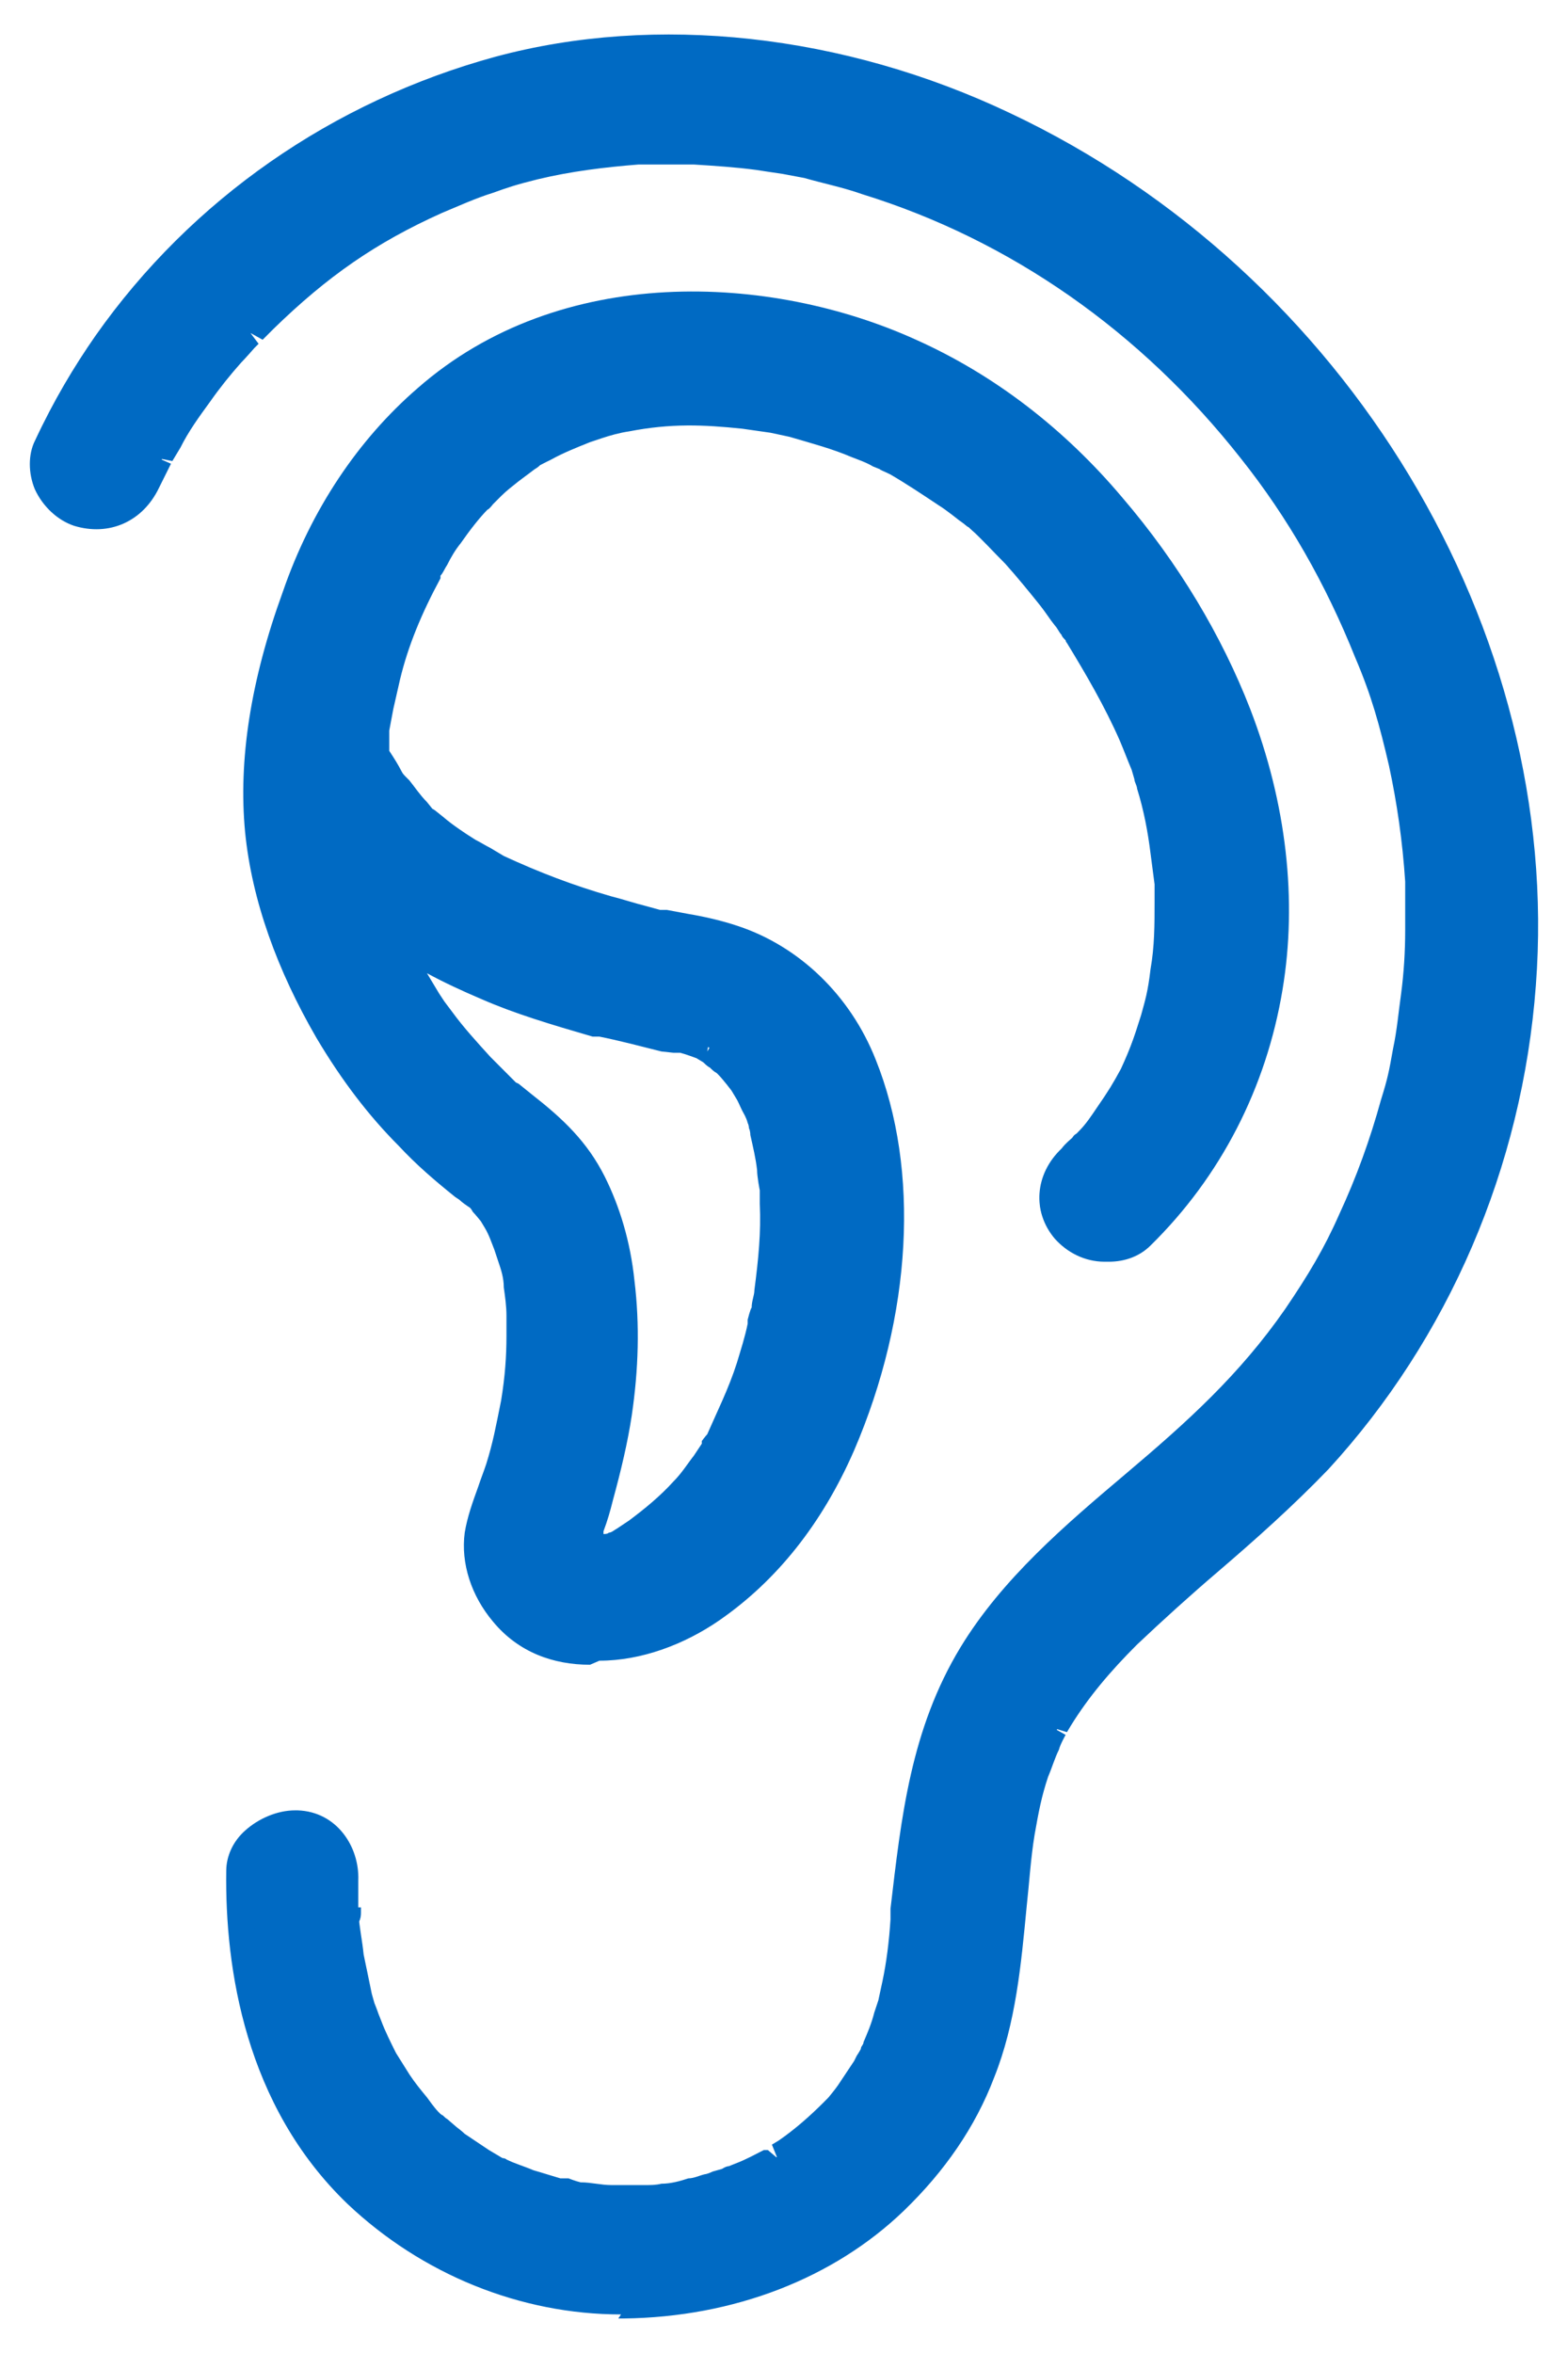 <svg width="24" height="36" viewBox="0 0 24 36" fill="none" xmlns="http://www.w3.org/2000/svg">
<path d="M5.133 29.491L5.092 29.203H5.298V29.058V29.182H5.525C5.525 29.182 5.525 29.223 5.525 29.244V29.265C5.525 29.347 5.505 29.471 5.34 29.491H5.133Z" fill="#006AC3"/>
<path d="M8.618 33.534C8.618 33.534 8.536 33.534 8.536 33.513C8.536 33.513 8.577 33.513 8.618 33.534ZM23.364 14.994C23.776 9.529 20.435 4.208 15.444 1.857C13.073 0.744 10.248 0.311 7.711 0.991C5.277 1.651 3.133 3.136 1.71 5.178C1.359 5.673 1.05 6.209 0.802 6.766C0.617 7.137 0.885 7.673 1.277 7.797C1.73 7.941 2.143 7.735 2.328 7.322C2.39 7.199 2.452 7.075 2.514 6.951C2.514 6.951 2.514 6.951 2.514 6.931C2.514 6.931 2.514 6.931 2.514 6.91C2.555 6.848 2.596 6.766 2.638 6.704C2.782 6.456 2.947 6.229 3.112 5.982C3.256 5.776 3.421 5.569 3.586 5.384C3.669 5.281 3.751 5.198 3.834 5.095C3.834 5.095 3.854 5.074 3.875 5.054C3.875 5.054 3.875 5.033 3.916 5.013C3.978 4.951 4.019 4.91 4.081 4.848C4.927 4.043 5.69 3.507 6.721 3.033C6.989 2.909 7.257 2.806 7.525 2.723C7.752 2.641 7.896 2.6 8.226 2.517C8.742 2.393 9.278 2.311 9.814 2.27C9.814 2.27 10 2.27 9.979 2.27C10.062 2.27 10.124 2.27 10.206 2.27C10.371 2.27 10.536 2.27 10.701 2.27C11.011 2.27 11.341 2.311 11.67 2.352C11.815 2.373 11.959 2.394 12.104 2.414C12.186 2.414 12.248 2.435 12.31 2.455C12.31 2.455 12.413 2.455 12.434 2.476C12.743 2.538 13.032 2.62 13.32 2.723C15.692 3.466 17.692 4.91 19.218 6.848C19.961 7.776 20.538 8.807 20.992 9.962C21.219 10.54 21.363 10.993 21.508 11.653C21.631 12.231 21.734 12.829 21.776 13.427C21.776 13.427 21.776 13.571 21.776 13.592C21.776 13.633 21.776 13.674 21.776 13.716C21.776 13.88 21.776 14.025 21.776 14.19C21.776 14.52 21.755 14.85 21.714 15.18C21.672 15.468 21.631 15.757 21.59 16.046C21.528 16.396 21.508 16.52 21.404 16.85C21.239 17.469 21.013 18.067 20.744 18.644C20.497 19.18 20.25 19.593 19.899 20.108C19.198 21.119 18.414 21.841 17.445 22.645C16.538 23.429 15.568 24.254 14.929 25.285C14.166 26.543 14.042 27.925 13.898 29.368C13.857 29.698 13.815 30.008 13.774 30.337C13.774 30.399 13.774 30.441 13.753 30.503C13.753 30.503 13.753 30.523 13.753 30.544C13.733 30.647 13.691 30.729 13.671 30.832C13.609 30.997 13.547 31.142 13.485 31.307C13.444 31.389 13.423 31.451 13.382 31.513C13.382 31.554 13.341 31.575 13.32 31.616C13.238 31.74 13.155 31.864 13.073 31.987C13.032 32.049 12.97 32.111 12.928 32.173C12.908 32.194 12.887 32.235 12.846 32.255C12.619 32.482 12.392 32.688 12.124 32.853L12.021 32.936C12.021 32.936 12 32.936 12 32.957C11.959 32.957 11.918 32.998 11.897 32.998C11.753 33.08 11.588 33.163 11.444 33.225C11.361 33.266 11.196 33.348 11.072 33.39C11.114 33.39 11.134 33.348 11.072 33.39C11.031 33.39 10.99 33.41 10.949 33.431C10.866 33.452 10.784 33.472 10.681 33.493C10.536 33.534 10.392 33.555 10.247 33.575C10.165 33.575 10.082 33.596 10 33.596C10 33.596 9.917 33.596 9.876 33.596C9.856 33.596 9.711 33.596 9.67 33.596C9.588 33.596 9.526 33.596 9.443 33.596C9.278 33.596 9.113 33.575 8.948 33.555C8.866 33.555 8.804 33.534 8.721 33.513C8.721 33.513 8.721 33.513 8.68 33.513C8.515 33.472 8.35 33.431 8.185 33.369C8.041 33.328 7.896 33.266 7.752 33.204C7.711 33.204 7.67 33.183 7.628 33.163C7.628 33.163 7.608 33.163 7.587 33.142C7.546 33.122 7.484 33.08 7.443 33.06C7.319 32.977 7.195 32.895 7.072 32.812C7.01 32.771 6.948 32.73 6.886 32.668C6.845 32.647 6.824 32.606 6.783 32.585C6.721 32.523 6.7 32.544 6.742 32.565C6.638 32.482 6.535 32.338 6.453 32.235C6.329 32.09 6.247 31.967 6.144 31.822C6.144 31.802 6.102 31.761 6.102 31.74C6.061 31.678 6.02 31.596 5.979 31.513C5.896 31.348 5.814 31.183 5.731 30.997C5.69 30.915 5.669 30.832 5.628 30.729C5.628 30.729 5.587 30.626 5.587 30.564C5.525 30.358 5.484 30.152 5.442 29.946C5.401 29.739 5.38 29.554 5.36 29.348C5.36 29.306 5.36 29.286 5.36 29.244V29.183C5.36 29.059 5.36 28.935 5.36 28.791C5.36 28.378 5.092 27.945 4.617 27.925C4.205 27.925 3.731 28.193 3.731 28.646C3.731 30.441 4.184 32.297 5.525 33.596C6.618 34.648 8.123 35.246 9.649 35.225C11.175 35.205 12.702 34.689 13.795 33.637C14.372 33.08 14.826 32.42 15.114 31.678C15.568 30.503 15.547 29.224 15.733 27.986C15.795 27.636 15.836 27.388 15.939 27.058C15.981 26.914 16.043 26.77 16.104 26.625C16.146 26.543 16.166 26.481 16.207 26.398C16.207 26.398 16.207 26.378 16.207 26.357C16.228 26.316 16.269 26.275 16.29 26.213C16.599 25.697 16.971 25.285 17.342 24.934C18.29 24.006 19.363 23.223 20.27 22.253C22.106 20.273 23.199 17.634 23.405 14.973" fill="#006AC3"/>
<path d="M9.505 35.41C7.959 35.41 6.453 34.792 5.319 33.719C3.752 32.214 3.442 30.11 3.463 28.625C3.463 28.399 3.566 28.172 3.752 28.007C3.958 27.821 4.246 27.698 4.515 27.698H4.556C5.154 27.718 5.504 28.254 5.484 28.77C5.484 28.894 5.484 29.017 5.484 29.141V29.265C5.504 29.512 5.546 29.698 5.566 29.904C5.608 30.11 5.649 30.296 5.69 30.502L5.731 30.647C5.731 30.647 5.773 30.75 5.793 30.811L5.834 30.915C5.896 31.08 5.979 31.245 6.061 31.41L6.268 31.74C6.35 31.863 6.433 31.966 6.536 32.09L6.597 32.173C6.597 32.173 6.701 32.317 6.762 32.358C6.783 32.358 6.804 32.4 6.845 32.42L6.989 32.544C6.989 32.544 7.072 32.606 7.113 32.647C7.237 32.73 7.361 32.812 7.484 32.895L7.691 33.018C7.691 33.018 7.732 33.018 7.752 33.039C7.876 33.101 8.02 33.142 8.165 33.204C8.309 33.245 8.433 33.286 8.577 33.328H8.701C8.701 33.328 8.804 33.369 8.887 33.389C9.052 33.389 9.196 33.431 9.361 33.431H9.567H9.877C9.959 33.431 10.041 33.431 10.124 33.41C10.268 33.41 10.413 33.369 10.537 33.328C10.619 33.328 10.701 33.286 10.784 33.266C10.805 33.266 10.866 33.245 10.908 33.224L11.052 33.183C11.052 33.183 11.114 33.142 11.155 33.142L11.258 33.101C11.423 33.039 11.568 32.956 11.691 32.895H11.753L11.898 33.018L11.815 32.812L11.918 32.75C12.186 32.565 12.413 32.358 12.599 32.173L12.681 32.09C12.681 32.09 12.784 31.966 12.826 31.904C12.908 31.781 12.991 31.657 13.073 31.533L13.114 31.451C13.114 31.451 13.156 31.389 13.176 31.348C13.176 31.306 13.217 31.286 13.217 31.245C13.279 31.1 13.341 30.956 13.382 30.791C13.403 30.729 13.424 30.667 13.444 30.605L13.506 30.317C13.568 30.028 13.609 29.698 13.63 29.368V29.203C13.795 27.801 13.939 26.46 14.702 25.202C15.342 24.15 16.311 23.326 17.239 22.542C18.167 21.758 18.971 21.036 19.672 20.026C20.023 19.51 20.27 19.098 20.497 18.582C20.765 18.005 20.972 17.427 21.137 16.829C21.24 16.499 21.26 16.396 21.322 16.046C21.384 15.757 21.405 15.489 21.446 15.2C21.487 14.891 21.508 14.561 21.508 14.231C21.508 14.086 21.508 13.921 21.508 13.757C21.508 13.715 21.508 13.674 21.508 13.633C21.508 13.633 21.508 13.55 21.508 13.488C21.467 12.87 21.384 12.292 21.26 11.715C21.116 11.096 20.992 10.642 20.745 10.065C20.291 8.931 19.714 7.92 18.992 7.013C17.466 5.074 15.465 3.672 13.197 2.971C12.908 2.868 12.599 2.806 12.31 2.723L11.98 2.661C11.836 2.641 11.712 2.62 11.568 2.599C11.258 2.558 10.949 2.538 10.619 2.517C10.454 2.517 10.289 2.517 10.145 2.517C10.145 2.517 10 2.517 9.938 2.517C9.938 2.517 9.815 2.517 9.773 2.517C9.258 2.558 8.742 2.62 8.227 2.744C7.897 2.826 7.773 2.868 7.546 2.95C7.278 3.033 7.01 3.156 6.762 3.259C5.752 3.713 5.01 4.229 4.185 5.033L4.02 5.198L3.834 5.095L3.958 5.26L3.896 5.322C3.896 5.322 3.752 5.487 3.69 5.549C3.525 5.734 3.36 5.94 3.215 6.147C3.05 6.373 2.885 6.6 2.762 6.848L2.638 7.054L2.432 7.013L2.617 7.095C2.555 7.219 2.494 7.343 2.432 7.467C2.184 7.982 1.669 8.209 1.132 8.044C0.885 7.961 0.658 7.755 0.534 7.487C0.431 7.24 0.431 6.951 0.534 6.745C0.823 6.126 1.132 5.61 1.462 5.136C2.927 3.053 5.092 1.548 7.587 0.867C10.041 0.207 12.908 0.517 15.465 1.733C20.621 4.167 23.921 9.652 23.508 15.076C23.302 17.86 22.168 20.48 20.332 22.48C19.796 23.037 19.219 23.552 18.641 24.047C18.229 24.398 17.796 24.79 17.404 25.161C16.991 25.573 16.661 25.965 16.393 26.398L16.331 26.501L16.125 26.439L16.311 26.543C16.311 26.543 16.228 26.687 16.208 26.77C16.146 26.893 16.105 27.038 16.043 27.182C15.94 27.491 15.898 27.718 15.836 28.069C15.775 28.44 15.754 28.811 15.713 29.182C15.63 30.049 15.548 30.956 15.218 31.781C14.929 32.544 14.455 33.224 13.836 33.822C12.764 34.854 11.238 35.452 9.547 35.472C9.526 35.472 9.485 35.472 9.464 35.472L9.505 35.41ZM4.515 28.11C4.329 28.11 4.143 28.192 4.02 28.296C3.958 28.357 3.875 28.46 3.855 28.625C3.855 30.049 4.123 32.028 5.587 33.41C6.639 34.4 8.041 34.977 9.485 34.977H9.567C11.134 34.957 12.578 34.4 13.568 33.431C14.146 32.874 14.579 32.234 14.847 31.533C15.156 30.75 15.239 29.884 15.321 29.038C15.362 28.667 15.403 28.275 15.445 27.904C15.486 27.532 15.548 27.285 15.671 26.934C15.713 26.79 15.775 26.646 15.836 26.501C15.878 26.419 15.919 26.336 15.94 26.274L16.043 26.089C16.331 25.635 16.682 25.202 17.115 24.769C17.528 24.377 17.961 24.006 18.373 23.635C18.93 23.14 19.507 22.645 20.023 22.088C21.797 20.17 22.89 17.634 23.096 14.953C23.488 9.694 20.291 4.373 15.28 2.022C12.805 0.847 10.041 0.537 7.67 1.177C5.278 1.816 3.195 3.28 1.792 5.28C1.462 5.734 1.174 6.25 0.906 6.848C0.844 6.972 0.844 7.116 0.906 7.26C0.967 7.425 1.112 7.549 1.256 7.59C1.586 7.693 1.895 7.549 2.06 7.24C2.122 7.116 2.184 6.972 2.246 6.848V6.807L2.39 6.58C2.535 6.332 2.7 6.105 2.865 5.858C3.03 5.631 3.195 5.425 3.36 5.239C3.422 5.157 3.504 5.074 3.566 4.992L3.855 4.682C4.7 3.858 5.505 3.301 6.556 2.847C6.804 2.723 7.092 2.62 7.361 2.517C7.608 2.434 7.732 2.393 8.082 2.311C8.598 2.187 9.155 2.105 9.691 2.063H9.897C10.124 2.063 10.371 2.063 10.619 2.063C10.949 2.063 11.279 2.105 11.588 2.146C11.733 2.146 11.877 2.187 12.021 2.208L12.331 2.27C12.681 2.352 12.991 2.434 13.3 2.517C15.651 3.259 17.734 4.703 19.301 6.703C20.044 7.652 20.642 8.683 21.095 9.859C21.343 10.457 21.467 10.931 21.611 11.57C21.735 12.107 21.817 12.643 21.858 13.179V13.53C21.858 13.53 21.879 13.633 21.879 13.674C21.879 13.839 21.879 13.983 21.879 14.148C21.879 14.499 21.858 14.829 21.817 15.159C21.797 15.447 21.735 15.736 21.693 16.025C21.632 16.376 21.611 16.499 21.508 16.85C21.343 17.469 21.116 18.087 20.827 18.665C20.58 19.201 20.332 19.634 19.961 20.17C19.219 21.222 18.394 21.964 17.466 22.748C16.538 23.532 15.61 24.336 14.991 25.326C14.269 26.501 14.145 27.78 14.001 29.141V29.306C13.96 29.657 13.898 29.987 13.857 30.296L13.774 30.605C13.774 30.605 13.733 30.729 13.712 30.811C13.671 30.977 13.589 31.142 13.527 31.306C13.527 31.348 13.486 31.389 13.465 31.43C13.465 31.471 13.424 31.492 13.424 31.533C13.424 31.575 13.382 31.595 13.382 31.616C13.279 31.781 13.197 31.925 13.094 32.049C13.052 32.111 12.991 32.173 12.929 32.255L12.805 32.379C12.619 32.565 12.372 32.791 12.083 32.998L11.939 33.101C11.939 33.101 11.898 33.121 11.856 33.142C11.671 33.245 11.506 33.328 11.341 33.389L11.258 33.431C11.258 33.431 11.196 33.451 11.176 33.472L11.031 33.534C10.99 33.534 10.97 33.554 10.928 33.575C10.928 33.575 10.866 33.575 10.825 33.575C10.722 33.596 10.64 33.616 10.537 33.637C10.392 33.678 10.248 33.699 10.083 33.719C10 33.719 9.918 33.74 9.835 33.74H9.485C9.485 33.74 9.382 33.74 9.32 33.74H9.237C9.072 33.74 8.887 33.719 8.722 33.678C8.639 33.678 8.577 33.657 8.495 33.637H8.454C8.412 33.637 8.371 33.637 8.309 33.596C8.185 33.554 8.041 33.534 7.917 33.472C7.752 33.41 7.608 33.369 7.464 33.286C7.402 33.266 7.361 33.245 7.34 33.224L7.154 33.121C7.031 33.039 6.886 32.956 6.762 32.853C6.721 32.833 6.68 32.791 6.618 32.75L6.412 32.585C6.412 32.585 6.35 32.544 6.329 32.523L6.247 32.461C6.247 32.461 6.164 32.358 6.144 32.317L6.082 32.234C5.979 32.111 5.896 31.987 5.793 31.863L5.566 31.492C5.463 31.306 5.381 31.142 5.319 30.956L5.278 30.853C5.278 30.853 5.257 30.77 5.236 30.75L5.175 30.523C5.113 30.317 5.071 30.11 5.03 29.884C4.989 29.677 4.968 29.471 4.948 29.265V29.203L5.154 29.141H4.948V29.059C4.948 28.914 4.948 28.791 4.948 28.667C4.948 28.358 4.741 28.027 4.411 28.007H4.391L4.515 28.11Z" fill="#006AC3"/>
<path d="M9.134 23.841H8.701L8.722 23.614L8.928 23.593V23.428V23.593H9.134V23.841Z" fill="#006AC3"/>
<path d="M8.721 24.13V23.14L9.237 23.635L8.721 24.13Z" fill="#006AC3"/>
<path d="M9.135 24.13L8.433 23.428H9.135V24.13Z" fill="#006AC3"/>
<path d="M8.948 23.635C8.948 23.635 8.948 23.593 8.928 23.593L8.948 23.635Z" fill="#006AC3"/>
<path d="M8.742 24.48L8.721 23.717L8.742 23.635H8.928L8.907 23.614H8.742V22.975L9.072 23.428L9.154 23.449V23.573L9.484 23.882H9.237L9.381 24.377L8.989 23.985L8.742 24.48Z" fill="#006AC3"/>
<path d="M5.896 12.004C5.896 12.004 5.896 11.983 5.876 11.962C5.917 12.004 5.958 12.107 5.896 12.004ZM7.443 15.056C7.979 15.283 8.557 15.448 9.113 15.592C9.505 15.695 9.918 15.798 10.31 15.839C10.351 15.839 10.413 15.86 10.454 15.881C10.557 15.901 10.64 15.943 10.743 15.984C10.743 15.984 10.763 15.984 10.784 15.984C10.805 15.984 10.846 16.025 10.846 16.025C10.928 16.066 10.99 16.128 11.073 16.19L11.114 16.231C11.196 16.314 11.258 16.396 11.32 16.479C11.32 16.479 11.361 16.52 11.361 16.541C11.361 16.541 11.361 16.561 11.361 16.582C11.403 16.664 11.464 16.747 11.485 16.829C11.526 16.912 11.547 16.974 11.588 17.056C11.588 17.097 11.609 17.118 11.63 17.159C11.63 17.201 11.63 17.221 11.63 17.242C11.671 17.427 11.712 17.613 11.753 17.799C11.753 17.902 11.774 18.005 11.794 18.108C11.794 18.17 11.794 18.211 11.794 18.273C11.794 18.273 11.794 18.314 11.794 18.335C11.794 18.788 11.774 19.242 11.691 19.675C11.691 19.778 11.65 19.861 11.65 19.964C11.65 20.005 11.588 20.253 11.588 20.212C11.547 20.418 11.485 20.624 11.403 20.83C11.279 21.222 11.114 21.593 10.928 21.944C10.928 21.944 10.887 22.026 10.866 22.067C10.825 22.15 10.763 22.233 10.722 22.315C10.619 22.459 10.516 22.604 10.392 22.727C10.186 22.954 9.938 23.16 9.691 23.346L9.567 23.429C9.547 23.429 9.526 23.449 9.505 23.47C9.443 23.491 9.402 23.532 9.34 23.552C9.278 23.573 9.052 23.635 9.278 23.594C9.258 23.594 9.155 23.635 9.072 23.655C9.072 23.655 9.052 23.655 9.01 23.655C9.01 23.655 8.969 23.655 8.949 23.655C8.949 23.655 8.928 23.655 8.907 23.655C8.948 23.573 8.969 23.47 9.01 23.387C9.052 23.243 9.113 23.078 9.155 22.913C9.278 22.501 9.361 22.067 9.443 21.634C9.547 20.974 9.567 20.294 9.485 19.613C9.423 19.098 9.299 18.562 9.052 18.108C8.784 17.592 8.433 17.262 7.979 16.912C7.917 16.871 7.855 16.809 7.794 16.747C7.794 16.747 7.69 16.664 7.67 16.644C7.567 16.541 7.464 16.438 7.361 16.334C7.154 16.108 6.948 15.881 6.762 15.633C6.721 15.571 6.68 15.509 6.639 15.448C6.639 15.448 6.577 15.345 6.556 15.324C6.494 15.221 6.412 15.097 6.35 14.994C6.226 14.788 6.123 14.561 6.02 14.334C6.453 14.623 6.927 14.87 7.422 15.076M9.031 23.717H9.01H9.031ZM6.164 17.448C6.433 17.716 6.721 17.984 7.01 18.211C7.031 18.211 7.175 18.314 7.257 18.376C7.257 18.376 7.257 18.376 7.299 18.438C7.34 18.479 7.381 18.52 7.402 18.582C7.402 18.582 7.422 18.623 7.443 18.644C7.443 18.665 7.484 18.706 7.484 18.727C7.546 18.85 7.608 18.953 7.649 19.077C7.649 19.077 7.649 19.098 7.649 19.119C7.649 19.18 7.691 19.222 7.691 19.283C7.732 19.428 7.752 19.552 7.773 19.696C7.773 19.84 7.814 19.964 7.814 20.108C7.814 20.108 7.814 20.129 7.814 20.15V20.191C7.814 20.191 7.814 20.376 7.814 20.459C7.814 20.809 7.773 21.14 7.732 21.49C7.67 21.882 7.608 22.129 7.505 22.48C7.402 22.81 7.237 23.16 7.196 23.491C7.134 23.903 7.299 24.357 7.587 24.687C8.412 25.635 9.732 25.326 10.64 24.687C11.547 24.068 12.207 23.16 12.619 22.171C13.382 20.418 13.692 18.17 12.949 16.355C12.599 15.489 11.877 14.746 10.97 14.437C10.64 14.334 10.31 14.272 9.98 14.21C9.959 14.21 9.835 14.19 9.815 14.169C9.732 14.169 9.65 14.128 9.588 14.107C9.423 14.066 9.237 14.025 9.072 13.963C8.495 13.798 7.959 13.591 7.422 13.344C7.422 13.344 7.402 13.344 7.381 13.344C7.34 13.323 7.299 13.303 7.237 13.262C7.134 13.2 7.031 13.138 6.927 13.076C6.742 12.952 6.577 12.829 6.412 12.705C6.371 12.684 6.35 12.643 6.309 12.622C6.268 12.602 6.268 12.581 6.247 12.581C6.206 12.54 6.144 12.478 6.144 12.457C6.041 12.354 5.938 12.23 5.855 12.107C5.834 12.066 5.793 12.004 5.752 11.962C5.752 11.962 5.752 11.942 5.731 11.921C5.69 11.818 5.628 11.736 5.587 11.632C5.587 11.591 5.566 11.55 5.546 11.529C5.546 11.488 5.525 11.426 5.505 11.385C5.505 11.385 5.505 11.385 5.505 11.364C5.505 11.302 5.505 11.241 5.525 11.199C5.546 11.034 5.587 10.89 5.608 10.725C5.608 10.704 5.608 10.684 5.608 10.684C5.608 10.684 5.608 10.663 5.608 10.642C5.628 10.56 5.649 10.477 5.669 10.395C5.814 9.838 6.02 9.323 6.288 8.807C6.288 8.807 6.288 8.786 6.288 8.766C6.288 8.745 6.288 8.766 6.288 8.745C6.329 8.683 6.35 8.621 6.391 8.58C6.453 8.456 6.536 8.353 6.618 8.25C6.763 8.065 6.907 7.879 7.051 7.693C7.051 7.673 7.113 7.611 7.134 7.611C7.175 7.57 7.216 7.528 7.278 7.487C7.361 7.405 7.464 7.322 7.567 7.24C7.649 7.178 7.732 7.116 7.814 7.054C7.835 7.033 7.876 7.013 7.897 6.992C7.897 6.992 8.02 6.91 8.062 6.91C8.268 6.786 8.495 6.704 8.722 6.621C8.763 6.621 8.825 6.58 8.866 6.559C8.68 6.621 8.866 6.559 8.907 6.559C9.052 6.518 9.196 6.477 9.34 6.456C9.959 6.353 10.475 6.353 11.135 6.415C11.279 6.415 11.444 6.456 11.588 6.477C11.65 6.477 11.733 6.497 11.794 6.518C11.815 6.518 11.836 6.518 11.856 6.518C11.856 6.518 11.877 6.518 11.898 6.518C12.228 6.6 12.557 6.703 12.867 6.827C12.991 6.868 13.094 6.93 13.217 6.972C13.259 6.992 13.32 7.013 13.362 7.033L13.486 7.095C13.754 7.24 14.001 7.405 14.249 7.59C14.352 7.673 14.455 7.755 14.558 7.838C14.62 7.879 14.661 7.941 14.723 7.982C14.723 7.982 14.805 8.065 14.826 8.065C15.032 8.25 15.197 8.436 15.383 8.621C15.569 8.828 15.754 9.055 15.919 9.261C16.002 9.364 16.063 9.467 16.146 9.57C16.187 9.611 16.208 9.673 16.249 9.714C16.249 9.735 16.29 9.776 16.311 9.797C16.311 9.797 16.311 9.818 16.331 9.838C16.62 10.312 16.909 10.807 17.136 11.323C17.198 11.467 17.259 11.632 17.321 11.777L17.363 11.921C17.363 11.962 17.404 12.024 17.404 12.065C17.507 12.395 17.569 12.725 17.61 13.055C17.631 13.22 17.651 13.365 17.672 13.53C17.672 13.591 17.672 13.674 17.672 13.736V13.798C17.672 14.148 17.672 14.478 17.61 14.829C17.569 15.18 17.528 15.303 17.466 15.53C17.363 15.86 17.259 16.169 17.115 16.479C17.012 16.706 16.93 16.829 16.744 17.097C16.641 17.221 16.558 17.345 16.455 17.469C16.414 17.51 16.373 17.572 16.331 17.613L16.208 17.737C15.898 18.046 15.795 18.5 16.105 18.85C16.373 19.16 16.93 19.263 17.259 18.953C18.332 17.902 18.992 16.602 19.219 15.138C19.445 13.736 19.219 12.272 18.744 10.952C18.311 9.818 17.631 8.704 16.826 7.776C15.981 6.786 14.95 5.961 13.733 5.404C11.403 4.353 8.309 4.373 6.329 6.105C5.401 6.93 4.741 8.003 4.329 9.137C3.917 10.251 3.648 11.529 3.772 12.725C3.875 13.798 4.288 14.87 4.824 15.798C5.175 16.376 5.566 16.932 6.041 17.407" fill="#006AC3"/>
<path d="M9.031 25.47C8.474 25.47 7.938 25.284 7.546 24.81C7.216 24.418 7.051 23.923 7.113 23.449C7.154 23.201 7.237 22.975 7.319 22.748C7.36 22.624 7.402 22.521 7.443 22.397C7.546 22.067 7.587 21.84 7.67 21.428C7.731 21.057 7.752 20.747 7.752 20.438V20.17C7.752 20.17 7.752 20.149 7.752 20.129C7.752 19.984 7.731 19.84 7.711 19.696C7.711 19.551 7.67 19.427 7.628 19.304L7.566 19.118C7.525 19.015 7.484 18.891 7.422 18.788L7.36 18.685C7.36 18.685 7.278 18.582 7.237 18.541C7.237 18.541 7.216 18.5 7.195 18.479C7.133 18.438 7.072 18.396 7.03 18.355L6.968 18.314C6.659 18.066 6.37 17.819 6.102 17.53C5.649 17.076 5.236 16.54 4.844 15.88C4.246 14.849 3.854 13.777 3.751 12.725C3.648 11.632 3.834 10.415 4.329 9.054C4.762 7.796 5.484 6.724 6.391 5.94C8.577 4.022 11.794 4.187 14.021 5.198C15.218 5.734 16.29 6.559 17.177 7.611C18.043 8.621 18.703 9.735 19.136 10.848C19.693 12.292 19.858 13.777 19.631 15.138C19.383 16.643 18.682 18.005 17.61 19.056C17.445 19.221 17.218 19.304 16.971 19.304H16.909C16.599 19.304 16.331 19.159 16.146 18.953C15.795 18.541 15.836 17.963 16.249 17.572C16.311 17.489 16.393 17.427 16.414 17.406C16.414 17.406 16.434 17.365 16.476 17.345L16.517 17.303C16.62 17.2 16.702 17.076 16.785 16.953C16.971 16.685 17.032 16.582 17.156 16.355C17.3 16.045 17.404 15.757 17.507 15.447C17.569 15.241 17.589 15.117 17.651 14.767C17.692 14.416 17.713 14.086 17.713 13.777C17.713 13.653 17.713 13.591 17.713 13.529C17.713 13.385 17.692 13.22 17.651 13.076C17.61 12.746 17.527 12.436 17.445 12.106C17.445 12.065 17.424 12.003 17.404 11.962L17.362 11.818C17.3 11.673 17.239 11.529 17.177 11.385C16.991 10.951 16.744 10.498 16.393 9.92L16.352 9.838C16.352 9.838 16.269 9.714 16.228 9.673C16.187 9.611 16.125 9.529 16.084 9.467L16.001 9.364C15.836 9.137 15.651 8.93 15.486 8.724C15.321 8.539 15.135 8.353 14.949 8.167C14.888 8.126 14.826 8.064 14.826 8.064L14.681 7.961C14.681 7.961 14.475 7.796 14.372 7.734C14.124 7.569 13.877 7.404 13.63 7.26C13.506 7.198 13.485 7.198 13.465 7.178L13.361 7.136C13.258 7.074 13.135 7.033 13.031 6.992C12.743 6.868 12.434 6.786 12.083 6.683L11.794 6.621C11.65 6.6 11.505 6.579 11.361 6.559C10.763 6.497 10.268 6.476 9.629 6.6C9.484 6.621 9.34 6.662 9.216 6.703L9.031 6.765C8.824 6.848 8.618 6.93 8.433 7.033L8.35 7.074C8.35 7.074 8.309 7.095 8.268 7.116C8.268 7.116 8.226 7.157 8.185 7.178C8.103 7.239 8.02 7.301 7.938 7.363C7.835 7.446 7.752 7.508 7.67 7.59L7.546 7.714C7.546 7.714 7.484 7.796 7.463 7.796C7.34 7.92 7.195 8.106 7.051 8.312C6.968 8.415 6.907 8.518 6.845 8.642C6.803 8.704 6.783 8.766 6.742 8.807V8.848C6.453 9.384 6.247 9.879 6.123 10.395L6.02 10.848C5.999 10.951 5.979 11.075 5.958 11.178C5.958 11.22 5.958 11.261 5.958 11.323C5.958 11.364 5.958 11.385 5.958 11.405V11.488C6.04 11.611 6.102 11.714 6.144 11.797C6.164 11.838 6.185 11.859 6.226 11.9L6.267 11.941C6.35 12.044 6.432 12.168 6.535 12.271L6.618 12.374C6.618 12.374 6.659 12.395 6.68 12.416L6.783 12.498C6.927 12.622 7.113 12.746 7.278 12.849C7.36 12.89 7.422 12.931 7.505 12.973L7.711 13.096C8.247 13.344 8.783 13.55 9.361 13.715C9.526 13.756 9.711 13.818 9.876 13.859L10.103 13.921C10.103 13.921 10.144 13.921 10.206 13.921L10.536 13.983C10.784 14.024 11.052 14.086 11.299 14.169C12.227 14.478 13.011 15.22 13.403 16.21C14.083 17.901 13.96 20.129 13.073 22.191C12.578 23.325 11.877 24.191 11.011 24.79C10.474 25.161 9.814 25.408 9.175 25.408L9.031 25.47ZM7.649 18.438C7.649 18.438 7.69 18.479 7.69 18.5C7.731 18.541 7.752 18.582 7.752 18.603C7.814 18.706 7.876 18.829 7.917 18.974V19.036L8 19.201C8.041 19.345 8.061 19.489 8.082 19.634C8.103 19.778 8.123 19.922 8.123 20.067V20.129V20.252C8.123 20.252 8.123 20.376 8.123 20.438C8.123 20.768 8.082 21.098 8.041 21.49C7.979 21.923 7.917 22.17 7.814 22.521C7.773 22.645 7.731 22.768 7.69 22.892C7.608 23.098 7.546 23.305 7.525 23.511C7.484 23.861 7.608 24.253 7.855 24.542C8.618 25.408 9.835 25.078 10.639 24.521C11.444 23.965 12.104 23.14 12.557 22.088C13.423 20.129 13.547 18.005 12.887 16.417C12.537 15.55 11.856 14.89 11.031 14.622C10.804 14.54 10.577 14.499 10.33 14.457L9.649 14.313C9.464 14.272 9.299 14.231 9.113 14.169C8.515 14.004 7.958 13.777 7.422 13.529L7.154 13.385C7.154 13.385 6.989 13.303 6.907 13.241C6.721 13.117 6.535 12.993 6.37 12.849L6.267 12.766L6.123 12.601C5.999 12.478 5.917 12.354 5.814 12.251L5.628 11.941C5.628 11.941 5.566 11.818 5.545 11.756L5.112 10.869L5.442 11.199C5.442 11.199 5.442 11.158 5.442 11.117C5.442 10.993 5.484 10.89 5.504 10.766L5.607 10.271C5.752 9.735 5.958 9.199 6.226 8.642C6.247 8.58 6.267 8.559 6.288 8.539C6.288 8.497 6.329 8.435 6.37 8.374C6.432 8.25 6.515 8.147 6.597 8.023C6.742 7.796 6.927 7.611 7.051 7.446C7.072 7.425 7.113 7.384 7.113 7.384L7.278 7.219C7.278 7.219 7.463 7.054 7.566 6.971C7.649 6.909 7.731 6.848 7.835 6.786C7.855 6.765 7.896 6.744 7.938 6.724L8.103 6.621C8.268 6.518 8.453 6.435 8.66 6.353C8.66 6.353 8.742 6.311 8.783 6.311L8.928 6.249C8.928 6.249 8.969 6.249 8.989 6.249C9.134 6.208 9.299 6.167 9.443 6.146C10.124 6.023 10.66 6.043 11.299 6.105C11.464 6.105 11.609 6.146 11.774 6.167L12.062 6.229C12.475 6.332 12.784 6.435 13.093 6.559C13.217 6.6 13.341 6.662 13.444 6.724L13.733 6.868C14.001 7.013 14.269 7.178 14.516 7.363C14.62 7.446 14.743 7.528 14.846 7.611L15.011 7.755C15.011 7.755 15.073 7.817 15.094 7.837C15.3 8.023 15.486 8.229 15.692 8.435C15.877 8.642 16.063 8.869 16.249 9.095L16.331 9.199C16.331 9.199 16.434 9.343 16.476 9.405C16.517 9.446 16.537 9.508 16.579 9.549L16.64 9.632C17.032 10.25 17.28 10.725 17.486 11.199C17.548 11.343 17.61 11.508 17.672 11.673C17.672 11.673 17.692 11.756 17.713 11.797C17.754 11.9 17.754 11.941 17.775 12.003C17.878 12.354 17.94 12.684 18.002 13.014C18.022 13.179 18.043 13.344 18.064 13.509C18.064 13.571 18.064 13.653 18.064 13.715V13.797C18.064 14.127 18.064 14.478 18.002 14.849C17.96 15.2 17.919 15.344 17.857 15.592C17.775 15.922 17.651 16.252 17.486 16.561C17.362 16.808 17.28 16.932 17.094 17.221C16.991 17.365 16.888 17.489 16.785 17.613L16.744 17.654C16.744 17.654 16.682 17.736 16.64 17.778C16.62 17.798 16.537 17.881 16.537 17.901C16.311 18.108 16.207 18.458 16.434 18.747C16.537 18.871 16.723 18.953 16.909 18.953C17.032 18.953 17.197 18.912 17.28 18.829C18.29 17.84 18.95 16.561 19.198 15.138C19.404 13.859 19.239 12.436 18.724 11.055C18.311 9.982 17.672 8.91 16.847 7.941C15.981 6.93 14.97 6.146 13.836 5.631C11.815 4.703 8.701 4.517 6.659 6.311C5.814 7.054 5.154 8.085 4.721 9.26C4.246 10.56 4.061 11.735 4.184 12.746C4.287 13.736 4.638 14.767 5.215 15.736C5.587 16.355 5.979 16.87 6.412 17.303C6.68 17.572 6.948 17.819 7.237 18.046C7.319 18.108 7.422 18.169 7.484 18.211L7.67 18.355L7.628 18.396C7.628 18.396 7.649 18.438 7.67 18.458L7.649 18.438ZM8.721 24.191V23.841L8.68 23.799V23.717L8.433 23.449H8.495L8.288 23.243L8.701 23.387V23.243V23.16L8.742 23.201L8.824 23.263L9.031 22.603C9.113 22.253 9.196 21.923 9.237 21.593C9.34 20.933 9.361 20.273 9.278 19.634C9.216 19.077 9.072 18.603 8.866 18.19C8.618 17.716 8.288 17.406 7.855 17.076L7.814 17.035L7.546 16.808C7.422 16.705 7.319 16.582 7.216 16.479C6.989 16.252 6.783 16.004 6.597 15.757L6.391 15.468C6.308 15.323 6.226 15.22 6.164 15.097C6.04 14.89 5.937 14.664 5.834 14.416L5.545 13.777L6.144 14.169C6.556 14.437 7.01 14.684 7.505 14.89C8 15.097 8.536 15.282 9.154 15.427H9.258C9.608 15.53 9.979 15.633 10.33 15.674L10.495 15.695C10.495 15.695 10.681 15.777 10.763 15.819L10.866 15.86L10.825 16.087L10.928 15.922C10.928 15.922 11.031 15.983 11.072 16.025C11.072 16.025 11.093 16.045 11.114 16.066L11.175 16.107C11.175 16.107 11.217 16.148 11.237 16.169C11.32 16.252 11.382 16.334 11.464 16.437L11.567 16.602C11.567 16.602 11.65 16.767 11.691 16.829C11.712 16.891 11.753 16.953 11.774 17.035L11.835 17.2C11.835 17.2 11.835 17.241 11.835 17.262C11.897 17.448 11.918 17.633 11.959 17.86C11.959 17.963 11.98 18.087 12 18.19V18.355C12 18.355 12 18.417 12 18.438C12 18.871 12 19.324 11.897 19.819C11.897 19.922 11.877 20.005 11.856 20.108C11.856 20.129 11.835 20.252 11.815 20.314H11.609L11.815 20.376L11.774 20.582C11.732 20.727 11.691 20.871 11.65 21.015C11.526 21.428 11.341 21.799 11.196 22.129L11.155 22.191C11.155 22.212 11.114 22.253 11.114 22.273L11.072 22.356C11.072 22.356 10.99 22.5 10.949 22.562C10.866 22.686 10.742 22.851 10.598 22.995C10.392 23.222 10.144 23.449 9.856 23.635L9.732 23.717C9.711 23.717 9.67 23.758 9.649 23.758C9.567 23.8 9.505 23.82 9.464 23.841C9.464 23.841 9.423 23.841 9.381 23.861L9.423 23.903H9.278H9.237C9.216 23.903 9.175 23.903 9.154 23.903H9.113V23.985H9.093V24.088L8.948 23.944L8.701 24.191H8.721ZM9.381 23.799H9.402C9.402 23.799 9.464 23.717 9.443 23.635H9.34L9.381 23.799ZM7.938 16.581L8.144 16.747C8.618 17.118 8.989 17.468 9.258 18.005C9.484 18.458 9.649 18.994 9.711 19.593C9.794 20.273 9.773 20.954 9.67 21.655C9.608 22.067 9.505 22.5 9.381 22.954C9.34 23.119 9.299 23.263 9.237 23.428C9.237 23.428 9.237 23.449 9.237 23.47C9.258 23.47 9.299 23.47 9.319 23.449C9.361 23.449 9.402 23.408 9.443 23.387L9.629 23.263C9.876 23.078 10.103 22.892 10.309 22.665C10.433 22.542 10.536 22.377 10.619 22.273C10.66 22.212 10.701 22.15 10.742 22.088V22.047C10.742 22.047 10.804 21.964 10.825 21.944C10.969 21.613 11.155 21.242 11.279 20.851C11.341 20.644 11.402 20.459 11.444 20.252V20.191C11.444 20.191 11.485 20.026 11.505 20.005C11.505 19.902 11.547 19.819 11.547 19.737C11.609 19.262 11.65 18.85 11.629 18.417V18.211C11.629 18.211 11.588 18.005 11.588 17.901C11.567 17.716 11.526 17.551 11.485 17.365C11.485 17.365 11.485 17.303 11.464 17.262C11.464 17.262 11.464 17.221 11.444 17.18C11.423 17.097 11.382 17.035 11.361 16.994C11.32 16.912 11.299 16.85 11.258 16.788L11.196 16.685C11.196 16.685 11.072 16.52 10.99 16.437L10.969 16.417C10.928 16.396 10.887 16.355 10.866 16.334C10.825 16.314 10.784 16.272 10.763 16.252L10.66 16.19C10.66 16.19 10.495 16.128 10.412 16.107H10.309L10.124 16.087C9.794 16.004 9.484 15.922 9.175 15.86H9.072C8.433 15.674 7.876 15.509 7.36 15.282C7.072 15.159 6.803 15.035 6.535 14.89C6.597 14.994 6.659 15.097 6.721 15.2C6.762 15.262 6.803 15.324 6.803 15.324L6.927 15.489C7.092 15.715 7.298 15.942 7.505 16.169C7.608 16.272 7.711 16.375 7.814 16.479C7.814 16.479 7.876 16.54 7.896 16.561L7.938 16.581Z" fill="#006AC3"/>
</svg>
